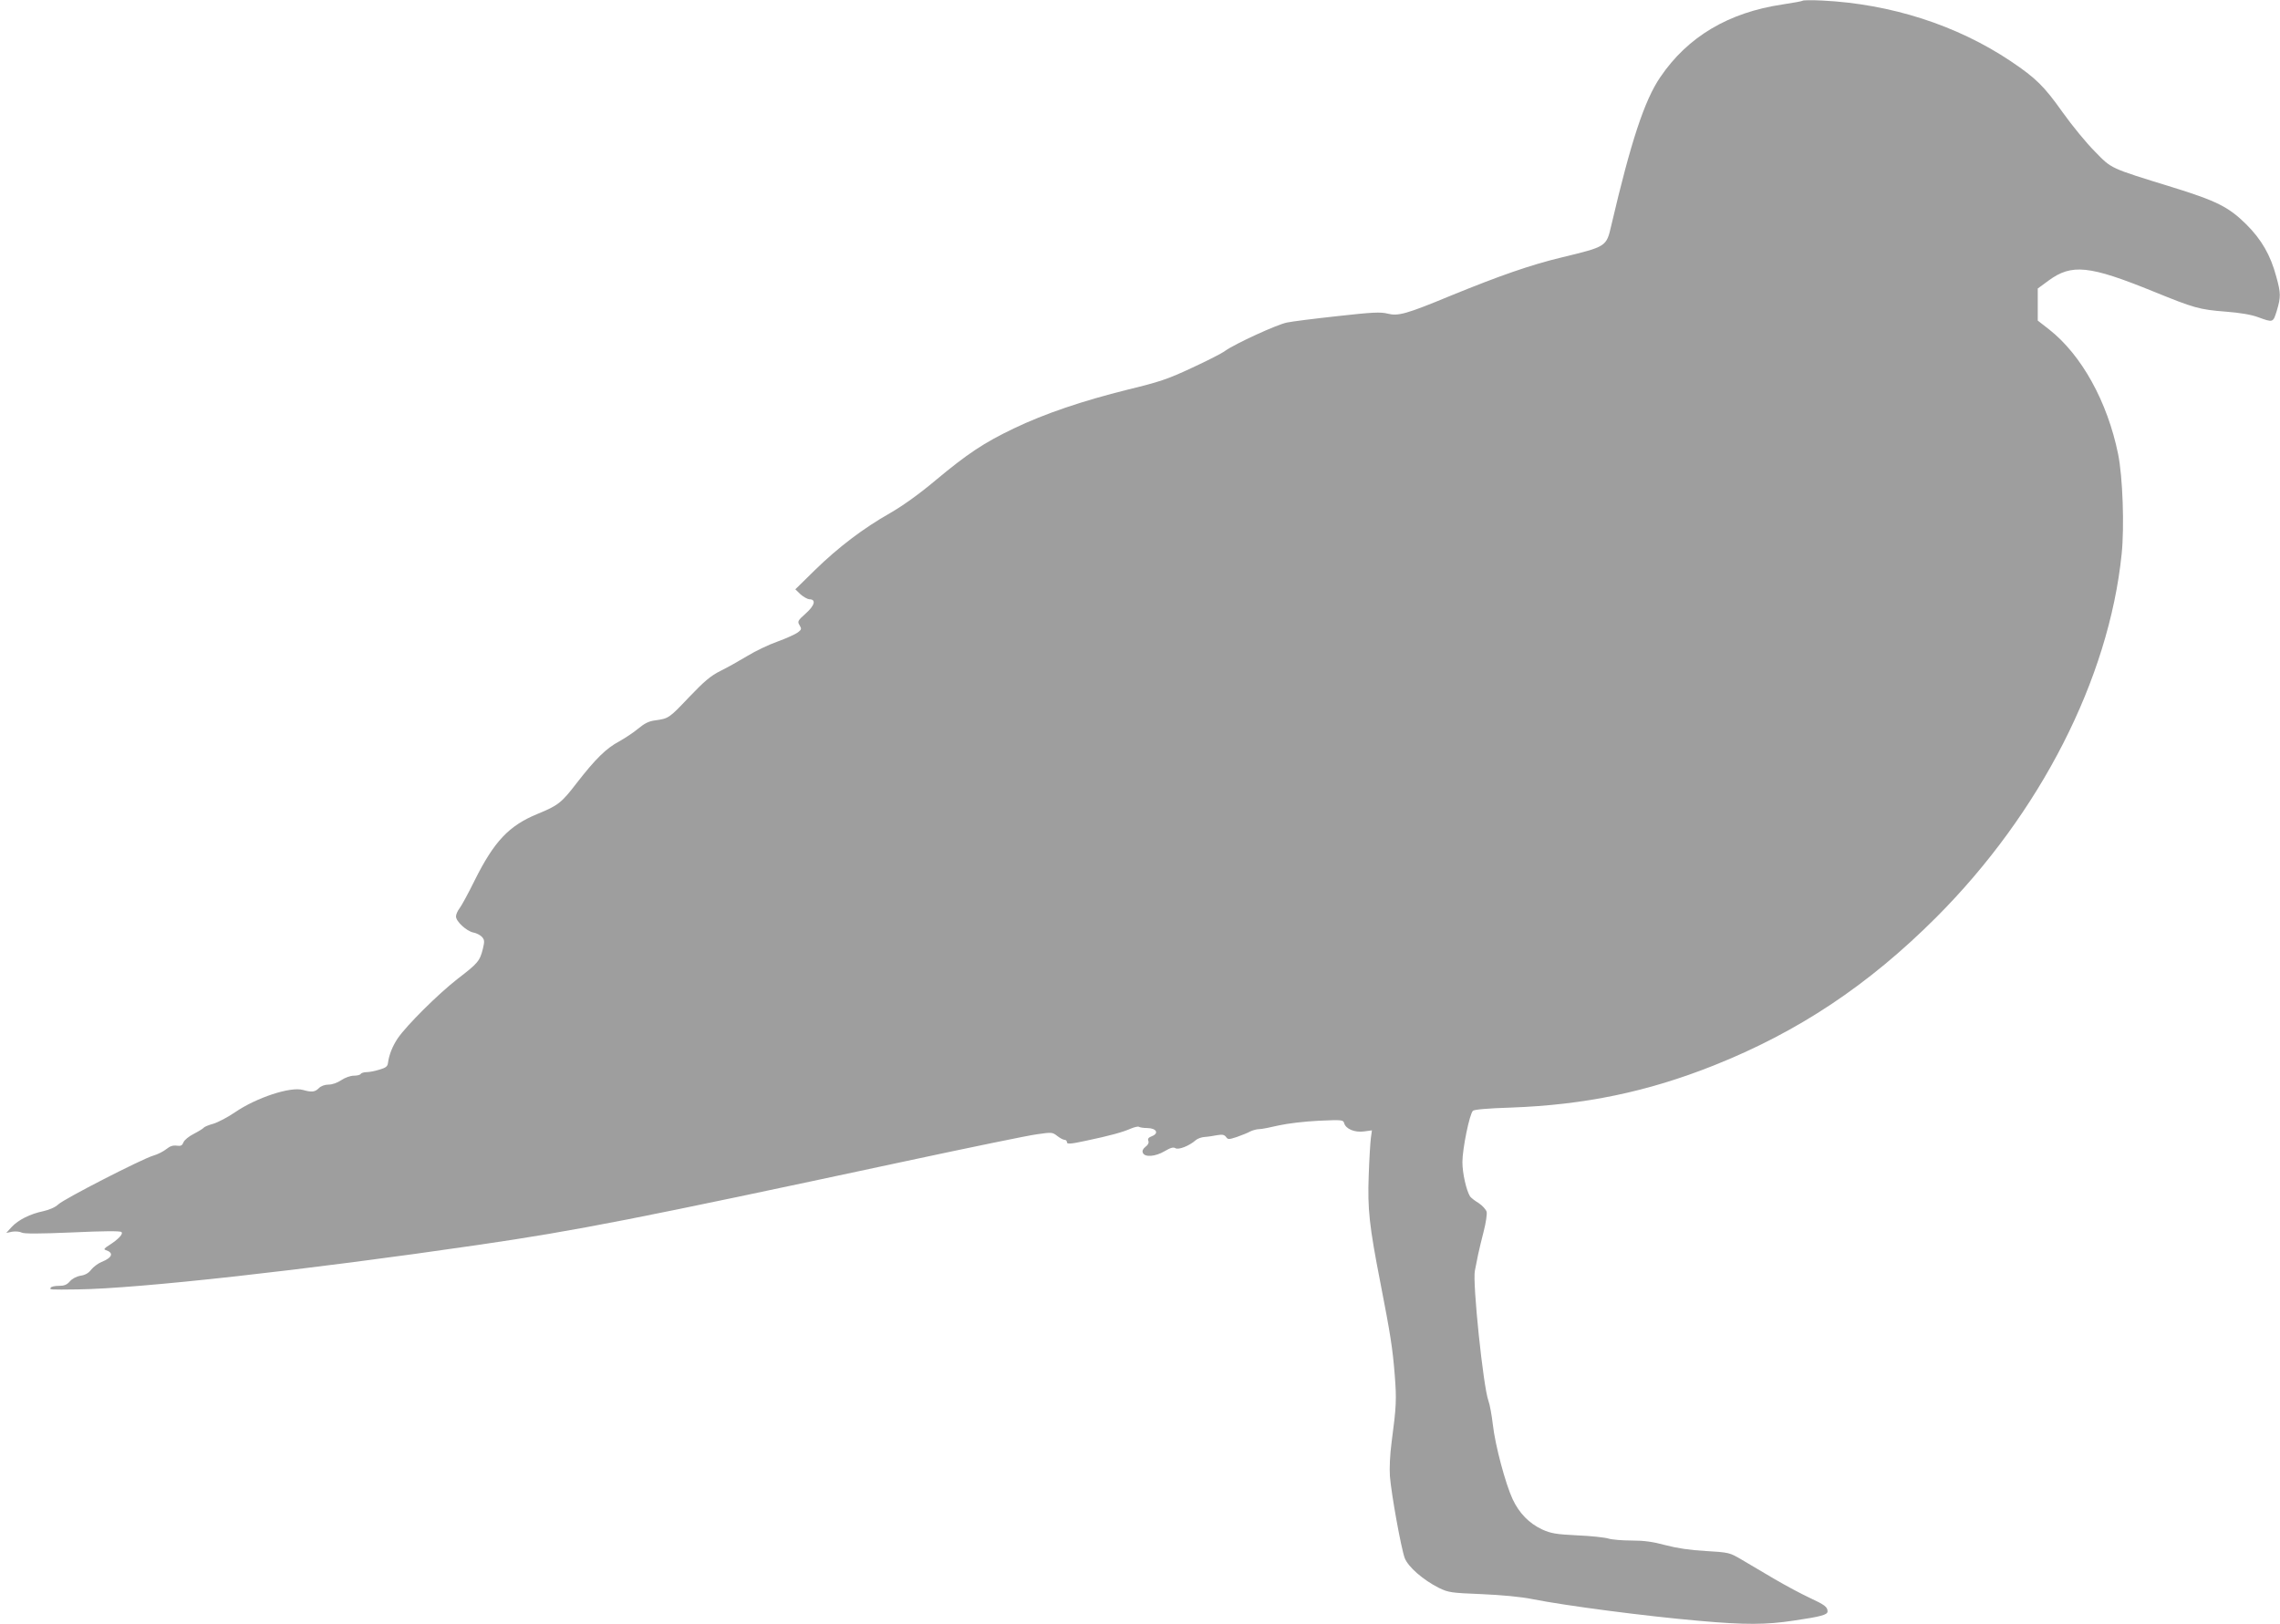 <?xml version="1.0" standalone="no"?>
<!DOCTYPE svg PUBLIC "-//W3C//DTD SVG 20010904//EN"
 "http://www.w3.org/TR/2001/REC-SVG-20010904/DTD/svg10.dtd">
<svg version="1.0" xmlns="http://www.w3.org/2000/svg"
 width="1280pt" height="912pt" viewBox="0 0 1280 912"
 preserveAspectRatio="xMidYMid meet">
<g transform="translate(0,912) scale(0.1,-0.1)"
fill="#9e9e9e" stroke="none">
<path d="M10120 9116 c-3 -3 -54 -12 -113 -21 -303 -45 -532 -181 -686 -408
-89 -130 -165 -362 -275 -832 -28 -121 -26 -119 -281 -181 -171 -41 -346 -102
-620 -214 -251 -104 -296 -116 -355 -101 -39 10 -85 8 -281 -14 -129 -14 -256
-30 -284 -36 -56 -11 -291 -119 -347 -159 -20 -15 -105 -58 -190 -97 -132 -62
-181 -78 -358 -121 -253 -63 -464 -134 -639 -218 -167 -80 -259 -141 -440
-292 -93 -78 -183 -142 -254 -183 -150 -85 -291 -192 -422 -320 l-110 -108 29
-28 c17 -15 39 -27 50 -28 39 0 30 -35 -21 -80 -45 -40 -47 -45 -34 -66 12
-20 11 -24 -10 -40 -13 -10 -64 -33 -113 -51 -49 -17 -126 -54 -170 -81 -45
-27 -112 -65 -151 -84 -56 -28 -91 -58 -178 -149 -112 -118 -113 -118 -189
-129 -35 -4 -60 -17 -95 -46 -26 -22 -75 -54 -107 -72 -73 -39 -132 -97 -237
-232 -86 -112 -104 -127 -221 -175 -161 -66 -244 -154 -354 -375 -35 -71 -73
-141 -84 -155 -11 -14 -20 -34 -20 -46 0 -28 59 -82 97 -90 18 -3 40 -15 49
-25 14 -16 15 -25 5 -66 -17 -69 -28 -82 -143 -170 -110 -86 -284 -259 -335
-333 -30 -45 -49 -93 -55 -139 -2 -19 -13 -27 -48 -37 -25 -8 -57 -14 -72 -14
-15 0 -30 -5 -33 -10 -3 -6 -21 -10 -39 -10 -19 0 -49 -11 -70 -25 -22 -15
-51 -25 -71 -25 -22 0 -43 -8 -55 -20 -22 -22 -40 -24 -89 -10 -70 20 -261
-43 -381 -125 -41 -28 -96 -57 -123 -65 -26 -7 -50 -17 -53 -22 -3 -4 -28 -20
-55 -34 -28 -14 -54 -35 -59 -48 -7 -18 -14 -22 -37 -19 -21 3 -38 -2 -59 -19
-16 -13 -49 -30 -74 -37 -64 -19 -497 -241 -532 -273 -18 -17 -50 -31 -86 -39
-72 -15 -139 -48 -177 -89 l-30 -33 33 7 c19 3 43 1 54 -5 14 -7 96 -7 285 1
174 8 268 9 275 2 11 -11 -18 -41 -71 -75 -23 -14 -30 -22 -20 -25 50 -16 41
-43 -21 -68 -20 -8 -46 -28 -58 -43 -14 -19 -33 -30 -59 -34 -24 -4 -48 -17
-61 -32 -16 -19 -32 -25 -61 -25 -22 0 -43 -4 -46 -10 -8 -12 -8 -12 150 -10
339 4 1293 110 2251 250 555 81 877 144 2394 469 360 77 694 146 741 152 83
12 87 12 114 -9 15 -12 34 -22 41 -22 8 0 14 -6 14 -14 0 -11 20 -10 108 9
133 28 206 48 253 69 20 8 39 12 43 9 3 -3 25 -7 48 -7 51 -1 66 -30 24 -46
-18 -7 -24 -14 -19 -26 4 -11 -2 -23 -16 -33 -14 -11 -20 -23 -15 -34 10 -26
70 -22 122 9 34 20 49 24 61 17 17 -11 78 13 114 45 10 9 33 17 50 18 18 1 49
6 70 10 29 5 40 3 50 -10 11 -15 15 -15 61 0 28 10 61 23 75 31 15 7 37 13 51
13 14 0 63 10 110 21 50 11 142 22 223 26 130 6 138 5 143 -13 9 -33 59 -54
111 -47 l45 6 -6 -44 c-3 -24 -9 -118 -12 -209 -7 -189 3 -283 66 -605 56
-288 68 -364 80 -514 11 -139 9 -179 -17 -375 -10 -74 -13 -149 -10 -195 8
-101 63 -405 83 -459 19 -50 103 -123 192 -168 54 -26 68 -28 240 -35 114 -5
221 -15 285 -28 187 -37 628 -95 937 -122 258 -23 375 -22 528 1 157 23 192
33 192 52 0 25 -16 37 -100 76 -47 22 -137 70 -200 107 -63 37 -146 86 -183
108 -68 40 -70 40 -200 48 -90 5 -162 16 -227 33 -70 19 -120 26 -190 26 -52
0 -111 5 -130 11 -19 6 -98 15 -175 18 -121 6 -148 11 -197 33 -73 34 -129 91
-166 170 -40 86 -98 302 -111 418 -6 52 -17 113 -25 135 -29 78 -90 664 -76
730 4 22 13 63 18 90 6 28 20 87 32 133 12 46 19 95 16 108 -4 13 -24 35 -45
49 -22 13 -43 30 -48 37 -21 34 -43 130 -43 193 0 75 40 269 59 288 7 7 84 14
214 18 412 15 765 88 1137 236 475 189 869 451 1250 832 584 585 969 1338
1041 2040 16 154 6 436 -20 562 -60 294 -205 556 -387 699 l-64 50 0 90 0 90
60 44 c130 96 229 86 590 -61 229 -93 255 -101 407 -113 78 -6 143 -17 180
-31 85 -31 84 -31 105 36 23 77 23 99 -3 192 -32 120 -82 207 -168 293 -99 98
-167 132 -416 209 -356 110 -338 102 -435 201 -47 47 -128 146 -180 219 -105
148 -150 192 -291 287 -303 203 -674 322 -1059 341 -58 3 -107 2 -110 -1z"/>
</g>
</svg>
